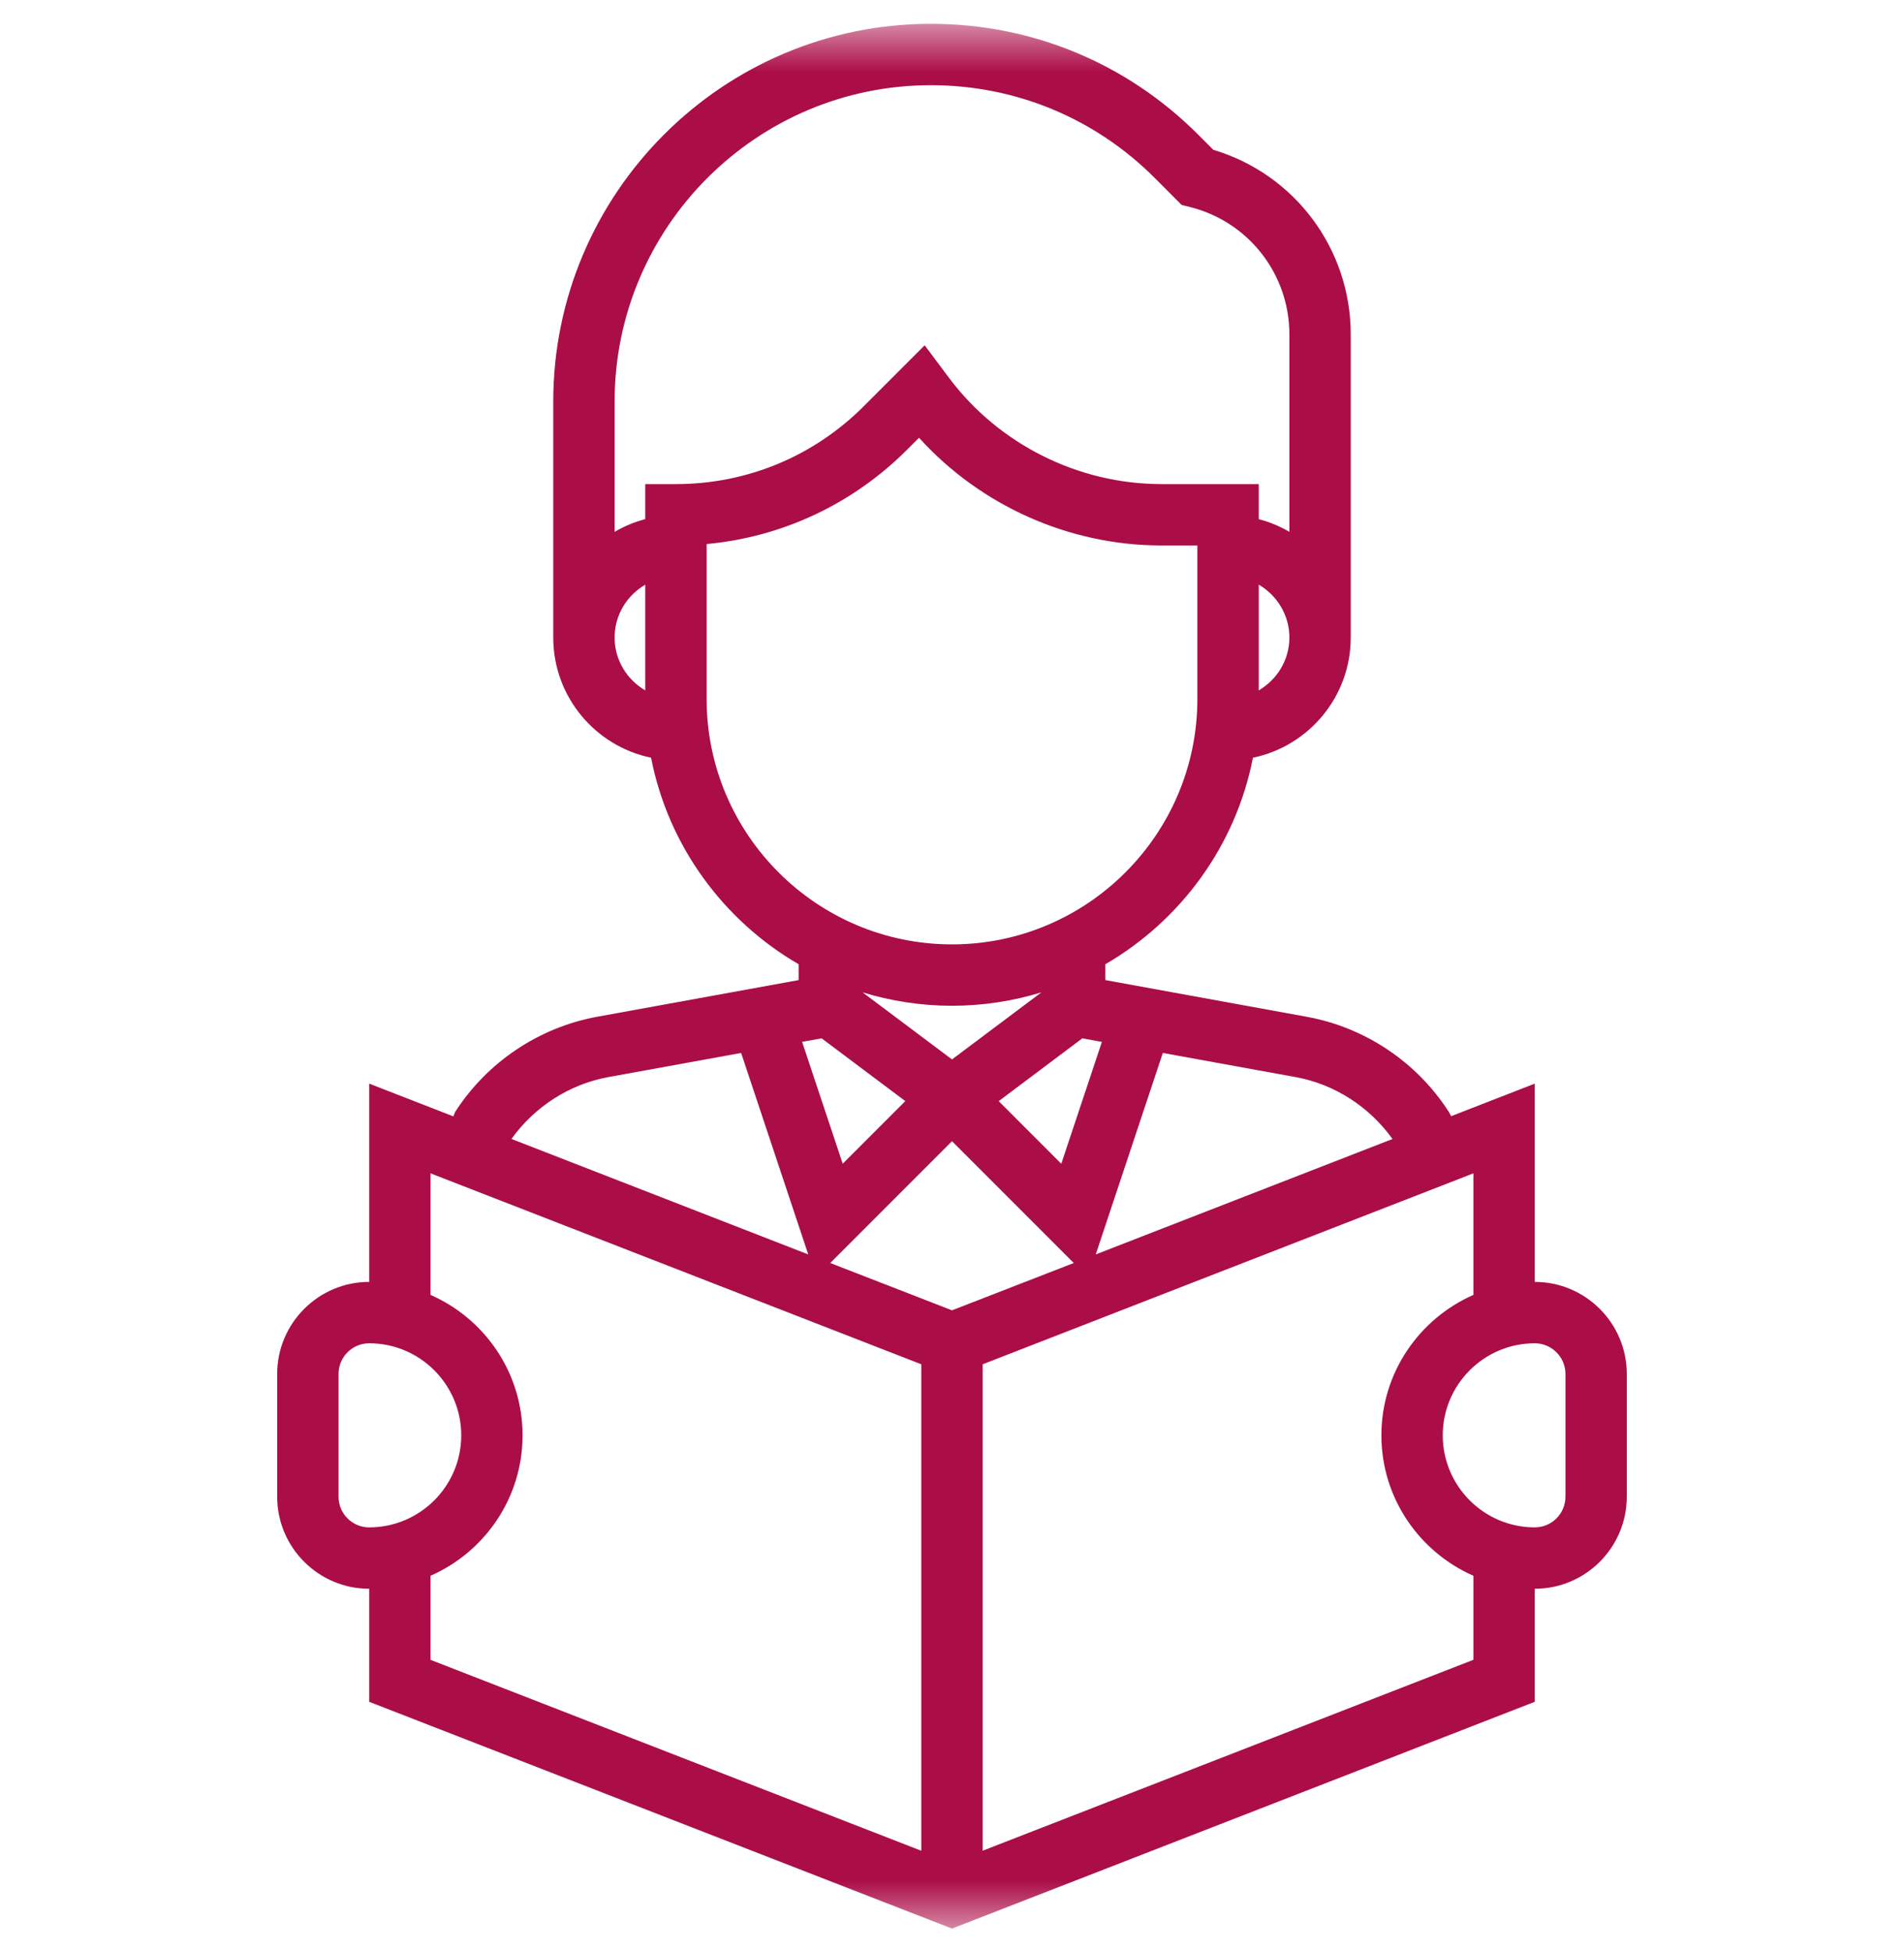 <svg width="40" height="41" viewBox="0 0 40 41" fill="none" xmlns="http://www.w3.org/2000/svg">
<g clip-path="url(#clip0_30_60)">
<mask id="mask0_30_60" style="mask-type:luminance" maskUnits="userSpaceOnUse" x="0" y="0" width="40" height="41">
<path d="M40 0.5H0V40.5H40V0.5Z" fill="white"/>
</mask>
<g mask="url(#mask0_30_60)">
<path d="M32.243 26.92V22.756L30.486 23.44L30.481 23.428L30.439 23.352C29.766 22.304 28.677 21.574 27.45 21.352L23.222 20.582V20.249C24.803 19.33 25.961 17.764 26.322 15.912C27.494 15.67 28.377 14.63 28.377 13.388V7.023C28.377 5.225 27.199 3.656 25.49 3.146L25.168 2.824C23.669 1.325 21.677 0.5 19.557 0.5C15.182 0.5 11.623 4.059 11.623 8.434V13.388C11.623 14.63 12.506 15.67 13.678 15.912C14.039 17.764 15.197 19.331 16.778 20.249V20.582L12.55 21.351C11.325 21.574 10.237 22.302 9.563 23.349L9.524 23.444L7.756 22.756V26.92C6.691 26.92 5.823 27.787 5.823 28.853V31.431C5.823 32.497 6.691 33.364 7.756 33.364V35.738L20 40.5L32.243 35.738V33.364C33.309 33.364 34.176 32.497 34.176 31.431V28.853C34.176 27.787 33.309 26.92 32.243 26.92ZM24.429 22.112L27.22 22.619C28.041 22.769 28.769 23.243 29.254 23.919L23.02 26.343L24.429 22.112ZM18.122 20.84C18.716 21.021 19.346 21.121 20 21.121C20.653 21.121 21.284 21.021 21.878 20.84L20 22.248L18.122 20.84ZM19.019 23.123L17.704 24.438L16.851 21.879L17.261 21.805L19.019 23.123ZM22.738 21.805L23.149 21.88L22.296 24.439L20.981 23.124L22.738 21.805ZM26.444 14.498V12.278C26.827 12.502 27.088 12.913 27.088 13.388C27.088 13.863 26.827 14.274 26.444 14.498ZM13.556 14.498C13.172 14.274 12.912 13.863 12.912 13.388C12.912 12.913 13.172 12.502 13.556 12.278V14.498ZM13.556 10.166V10.902C13.326 10.962 13.111 11.052 12.912 11.169V8.434C12.912 4.77 15.893 1.789 19.557 1.789C21.332 1.789 23.002 2.48 24.257 3.735L24.825 4.304L24.998 4.347C26.229 4.654 27.088 5.755 27.088 7.023V11.169C26.888 11.052 26.673 10.961 26.444 10.902V10.166H24.4C22.654 10.166 20.985 9.332 19.938 7.936L19.426 7.251L18.145 8.532C17.091 9.586 15.69 10.166 14.2 10.166H13.556ZM14.845 14.677V11.425C16.436 11.277 17.912 10.587 19.056 9.444L19.307 9.193C20.599 10.619 22.46 11.455 24.4 11.455H25.155V14.677C25.155 17.519 22.842 19.832 20 19.832C17.157 19.832 14.845 17.519 14.845 14.677ZM12.78 22.619L15.57 22.112L16.98 26.343L10.745 23.918C11.23 23.242 11.959 22.769 12.78 22.619ZM7.112 31.431V28.853C7.112 28.498 7.401 28.209 7.756 28.209C8.822 28.209 9.69 29.076 9.69 30.142C9.69 31.208 8.822 32.075 7.756 32.075C7.401 32.075 7.112 31.787 7.112 31.431ZM19.355 38.866L9.045 34.857V33.091C10.181 32.592 10.978 31.46 10.978 30.142C10.978 28.824 10.181 27.692 9.045 27.193V24.64L19.355 28.65V38.866ZM17.442 26.523L20 23.965L22.558 26.523L20 27.517L17.442 26.523ZM30.954 34.856L20.644 38.865V28.65L30.954 24.64V27.193C29.819 27.692 29.021 28.824 29.021 30.142C29.021 31.46 29.819 32.592 30.954 33.091V34.856ZM32.888 31.431C32.888 31.787 32.598 32.075 32.243 32.075C31.177 32.075 30.31 31.208 30.31 30.142C30.31 29.076 31.177 28.209 32.243 28.209C32.598 28.209 32.888 28.498 32.888 28.853V31.431Z" fill="#AB0D47"/>
</g>
</g>
<defs>
<clipPath id="clip0_30_60">
<rect width="40" height="41" fill="white"/>
</clipPath>
</defs>
</svg>
